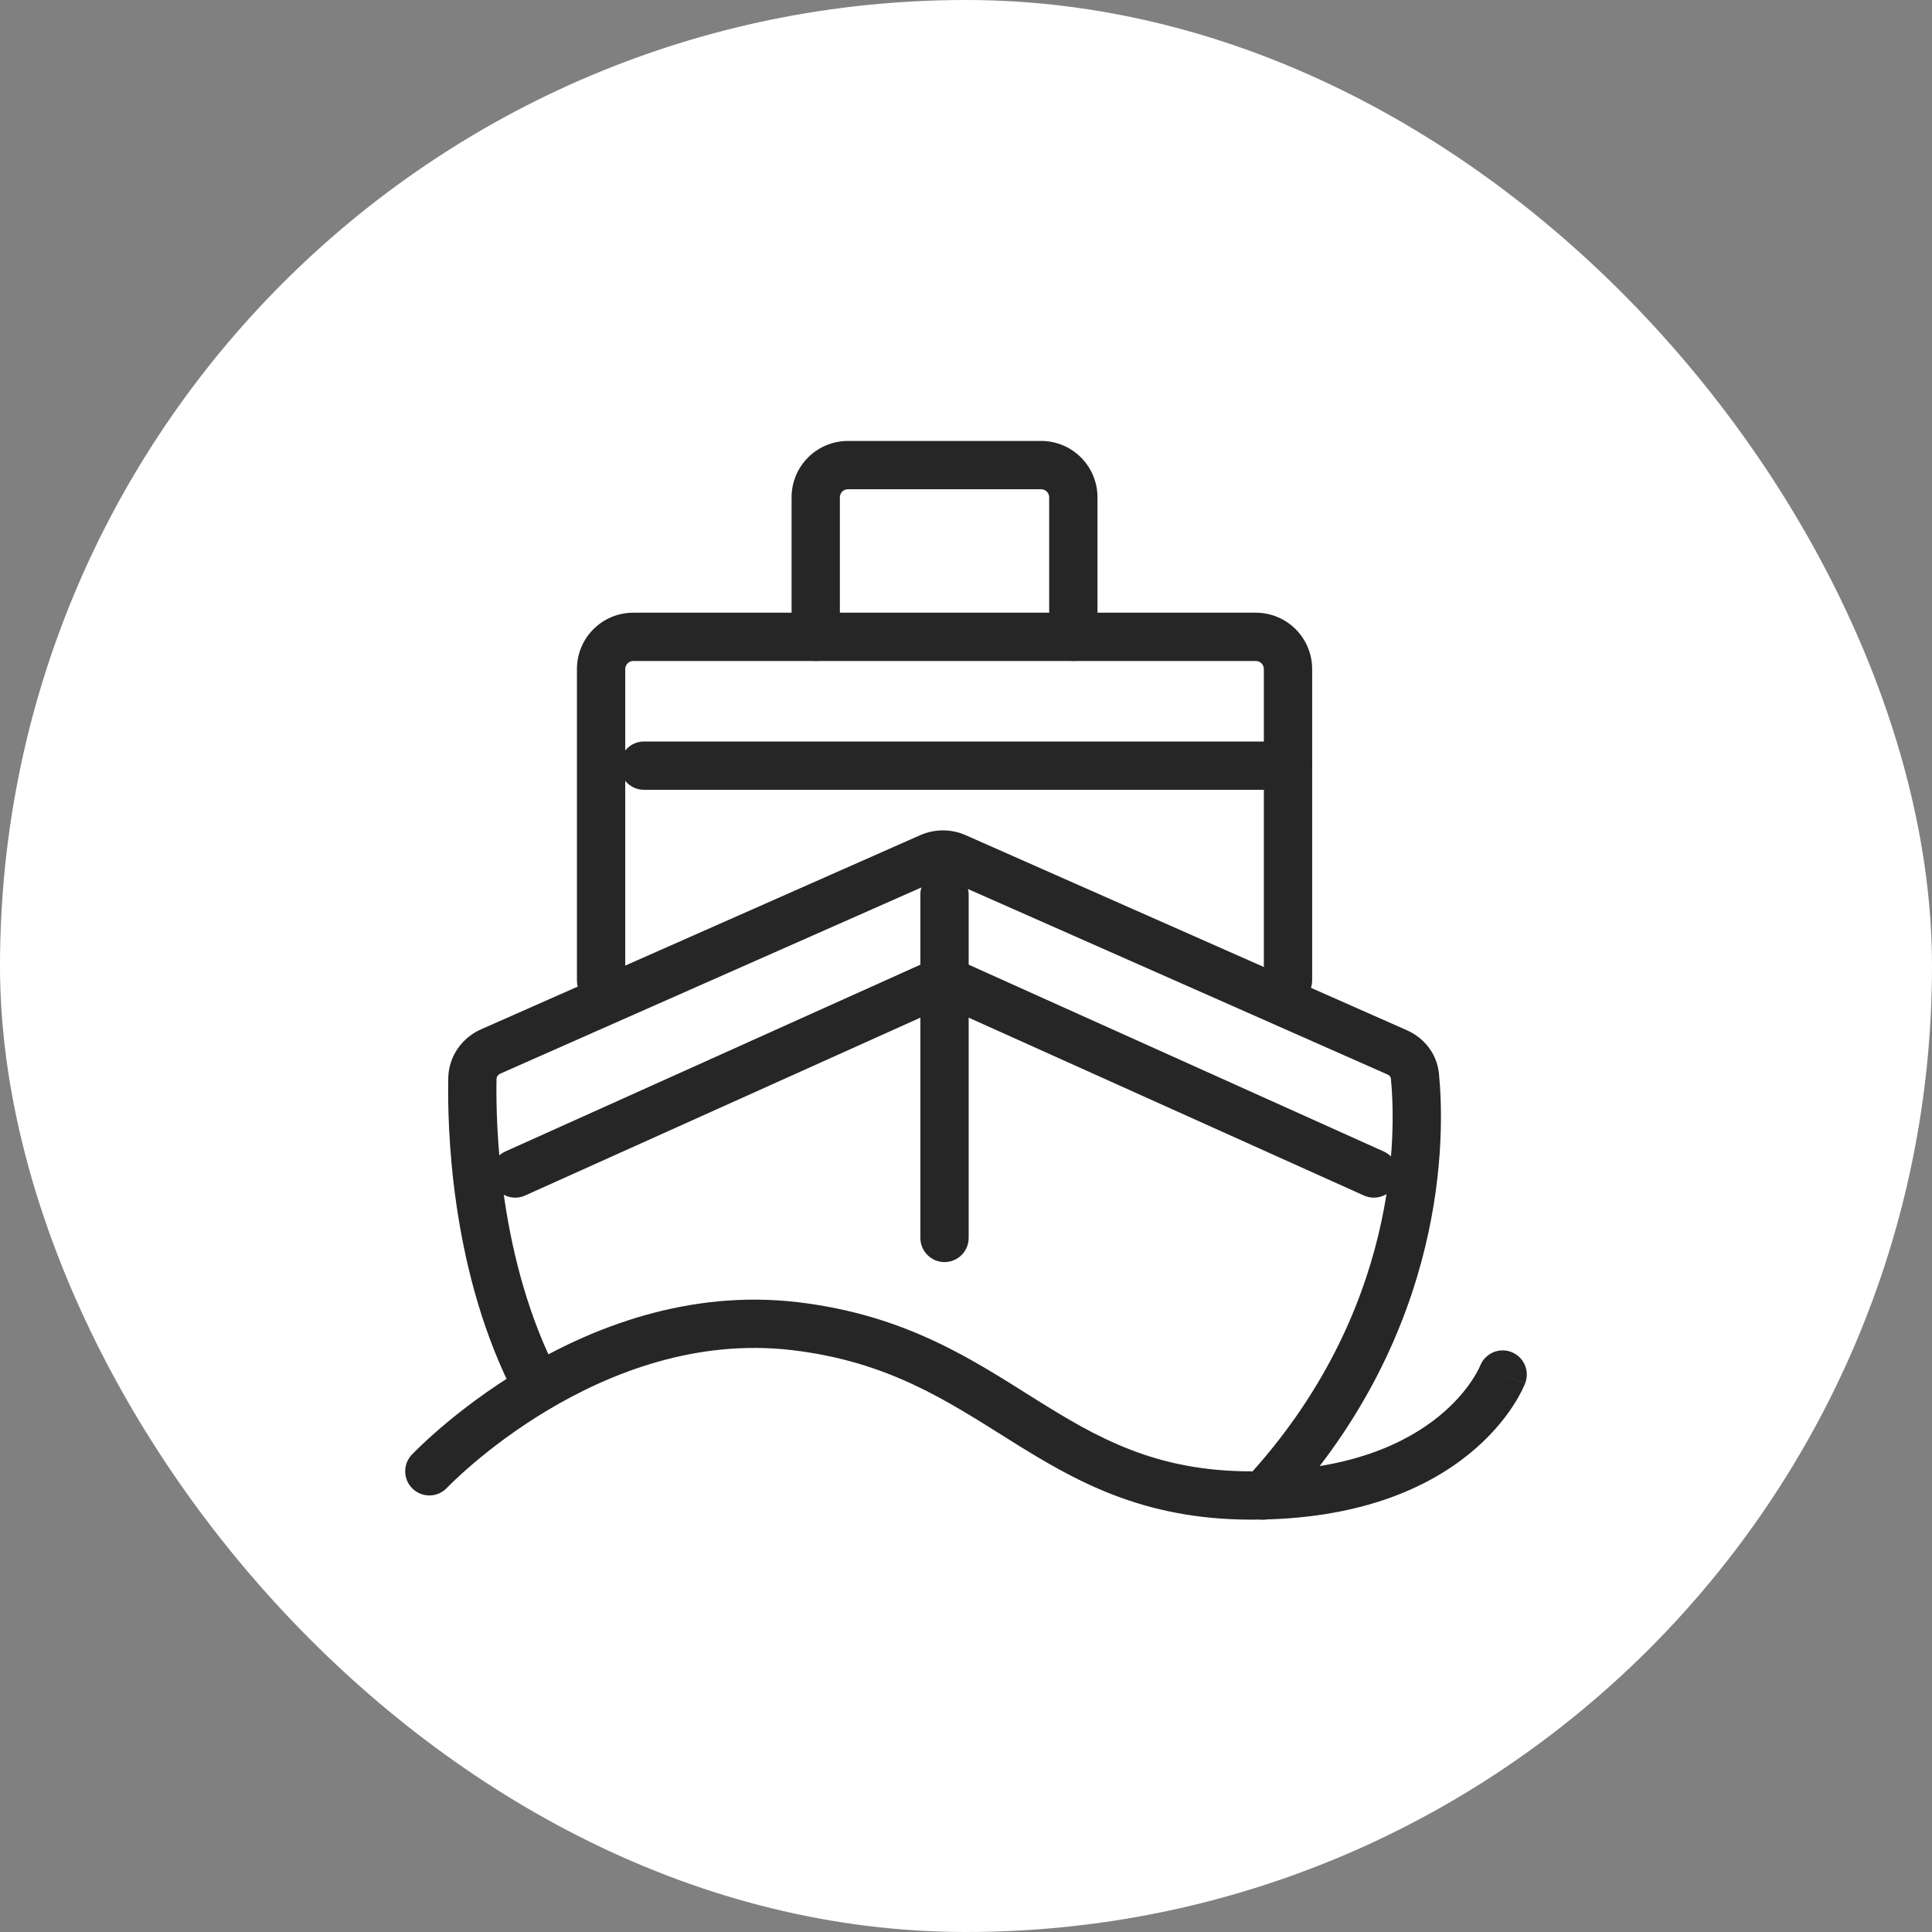 <svg xmlns="http://www.w3.org/2000/svg" width="60" height="60" viewBox="0 0 60 60" fill="none"><rect x="0" y="0" width="60" height="60" fill="#808080" stroke="none"/><rect width="60" height="60" rx="30" fill="white"></rect><path d="M16.228 42.513C18.344 41.246 21.351 40.038 24.769 40.44C28.149 40.838 30.232 42.246 32.171 43.461C34.091 44.662 35.892 45.694 38.865 45.694C41.898 45.694 43.677 44.806 44.686 43.984C45.196 43.569 45.523 43.158 45.719 42.861C45.817 42.712 45.883 42.592 45.922 42.514C45.942 42.475 45.954 42.446 45.961 42.43L45.966 42.419V42.42C46.114 42.034 46.545 41.84 46.932 41.986C47.319 42.133 47.514 42.565 47.368 42.952L46.437 42.6C46.504 42.626 46.58 42.654 46.666 42.687C47.368 42.952 47.368 42.953 47.367 42.954V42.955L47.367 42.957C47.366 42.959 47.365 42.961 47.365 42.964C47.363 42.968 47.36 42.973 47.358 42.979C47.353 42.992 47.346 43.009 47.337 43.028C47.32 43.067 47.296 43.12 47.264 43.183C47.2 43.311 47.105 43.485 46.971 43.688C46.702 44.095 46.276 44.624 45.633 45.147C44.337 46.204 42.216 47.194 38.865 47.194C35.457 47.194 33.356 45.972 31.375 44.732C29.414 43.505 27.596 42.283 24.593 41.929C21.628 41.581 18.96 42.626 16.998 43.801C16.022 44.385 15.236 44.993 14.695 45.454C14.425 45.684 14.217 45.877 14.078 46.01C14.009 46.076 13.958 46.128 13.924 46.162L13.879 46.207H13.878L13.879 46.208C13.595 46.509 13.12 46.522 12.819 46.238C12.518 45.954 12.504 45.48 12.787 45.178L13.226 45.592L12.788 45.178L12.794 45.172C12.798 45.168 12.802 45.163 12.808 45.157C12.819 45.145 12.837 45.129 12.858 45.107C12.9 45.065 12.96 45.003 13.039 44.928C13.197 44.776 13.427 44.563 13.722 44.312C14.311 43.81 15.165 43.15 16.228 42.513Z" fill="#262626"></path><path d="M28.583 38.445V27.778C28.583 27.364 28.919 27.028 29.333 27.028C29.748 27.028 30.083 27.364 30.083 27.778V38.445C30.083 38.859 29.747 39.195 29.333 39.195C28.919 39.195 28.584 38.859 28.583 38.445Z" fill="#262626"></path><path d="M40 23.028C40.414 23.028 40.75 23.364 40.75 23.778C40.75 24.192 40.414 24.528 40 24.528H20C19.586 24.528 19.25 24.192 19.25 23.778C19.25 23.364 19.586 23.028 20 23.028H40Z" fill="#262626"></path><path d="M28.576 25.938C29.027 25.738 29.541 25.738 29.992 25.938L43.696 31.997C44.218 32.228 44.627 32.718 44.688 33.343C44.87 35.202 44.994 41.322 39.783 46.954C39.502 47.258 39.026 47.276 38.722 46.995C38.418 46.714 38.4 46.239 38.681 45.935C43.485 40.743 43.355 35.13 43.195 33.489C43.192 33.458 43.17 33.405 43.09 33.369L29.384 27.31C29.32 27.281 29.247 27.281 29.182 27.31L15.546 33.339C15.457 33.378 15.421 33.448 15.42 33.507C15.391 35.029 15.51 39.176 17.332 42.677C17.523 43.044 17.381 43.497 17.013 43.689C16.669 43.868 16.249 43.753 16.041 43.436L16.002 43.369L15.819 43.007C13.993 39.248 13.892 35.014 13.921 33.479C13.934 32.799 14.352 32.226 14.939 31.967L28.576 25.938Z" fill="#262626"></path><path d="M28.615 29.945C29.072 29.74 29.595 29.74 30.052 29.945L42.975 35.761C43.352 35.931 43.52 36.374 43.351 36.752C43.191 37.106 42.791 37.276 42.431 37.156L42.359 37.128L29.436 31.313C29.37 31.284 29.296 31.283 29.23 31.313L16.308 37.128C15.93 37.298 15.486 37.13 15.316 36.752C15.146 36.374 15.315 35.931 15.692 35.761L28.615 29.945Z" fill="#262626"></path><path d="M39.25 30.445V20.778C39.25 20.64 39.138 20.528 39 20.528H19.667C19.529 20.528 19.417 20.64 19.417 20.778V30.445C19.416 30.859 19.081 31.195 18.667 31.195C18.253 31.195 17.917 30.859 17.917 30.445V20.778C17.917 19.811 18.7 19.028 19.667 19.028H39C39.966 19.028 40.75 19.811 40.75 20.778V30.445C40.749 30.859 40.414 31.195 40 31.195C39.586 31.195 39.25 30.859 39.25 30.445Z" fill="#262626"></path><path d="M32.583 19.777V15.444C32.583 15.306 32.471 15.194 32.333 15.194H26.333C26.195 15.194 26.083 15.306 26.083 15.444V19.777C26.083 20.192 25.747 20.527 25.333 20.527C24.919 20.527 24.583 20.192 24.583 19.777V15.444C24.583 14.478 25.367 13.694 26.333 13.694H32.333C33.3 13.694 34.083 14.478 34.083 15.444V19.777C34.083 20.192 33.748 20.527 33.333 20.527C32.919 20.527 32.583 20.192 32.583 19.777Z" fill="#262626"></path></svg>